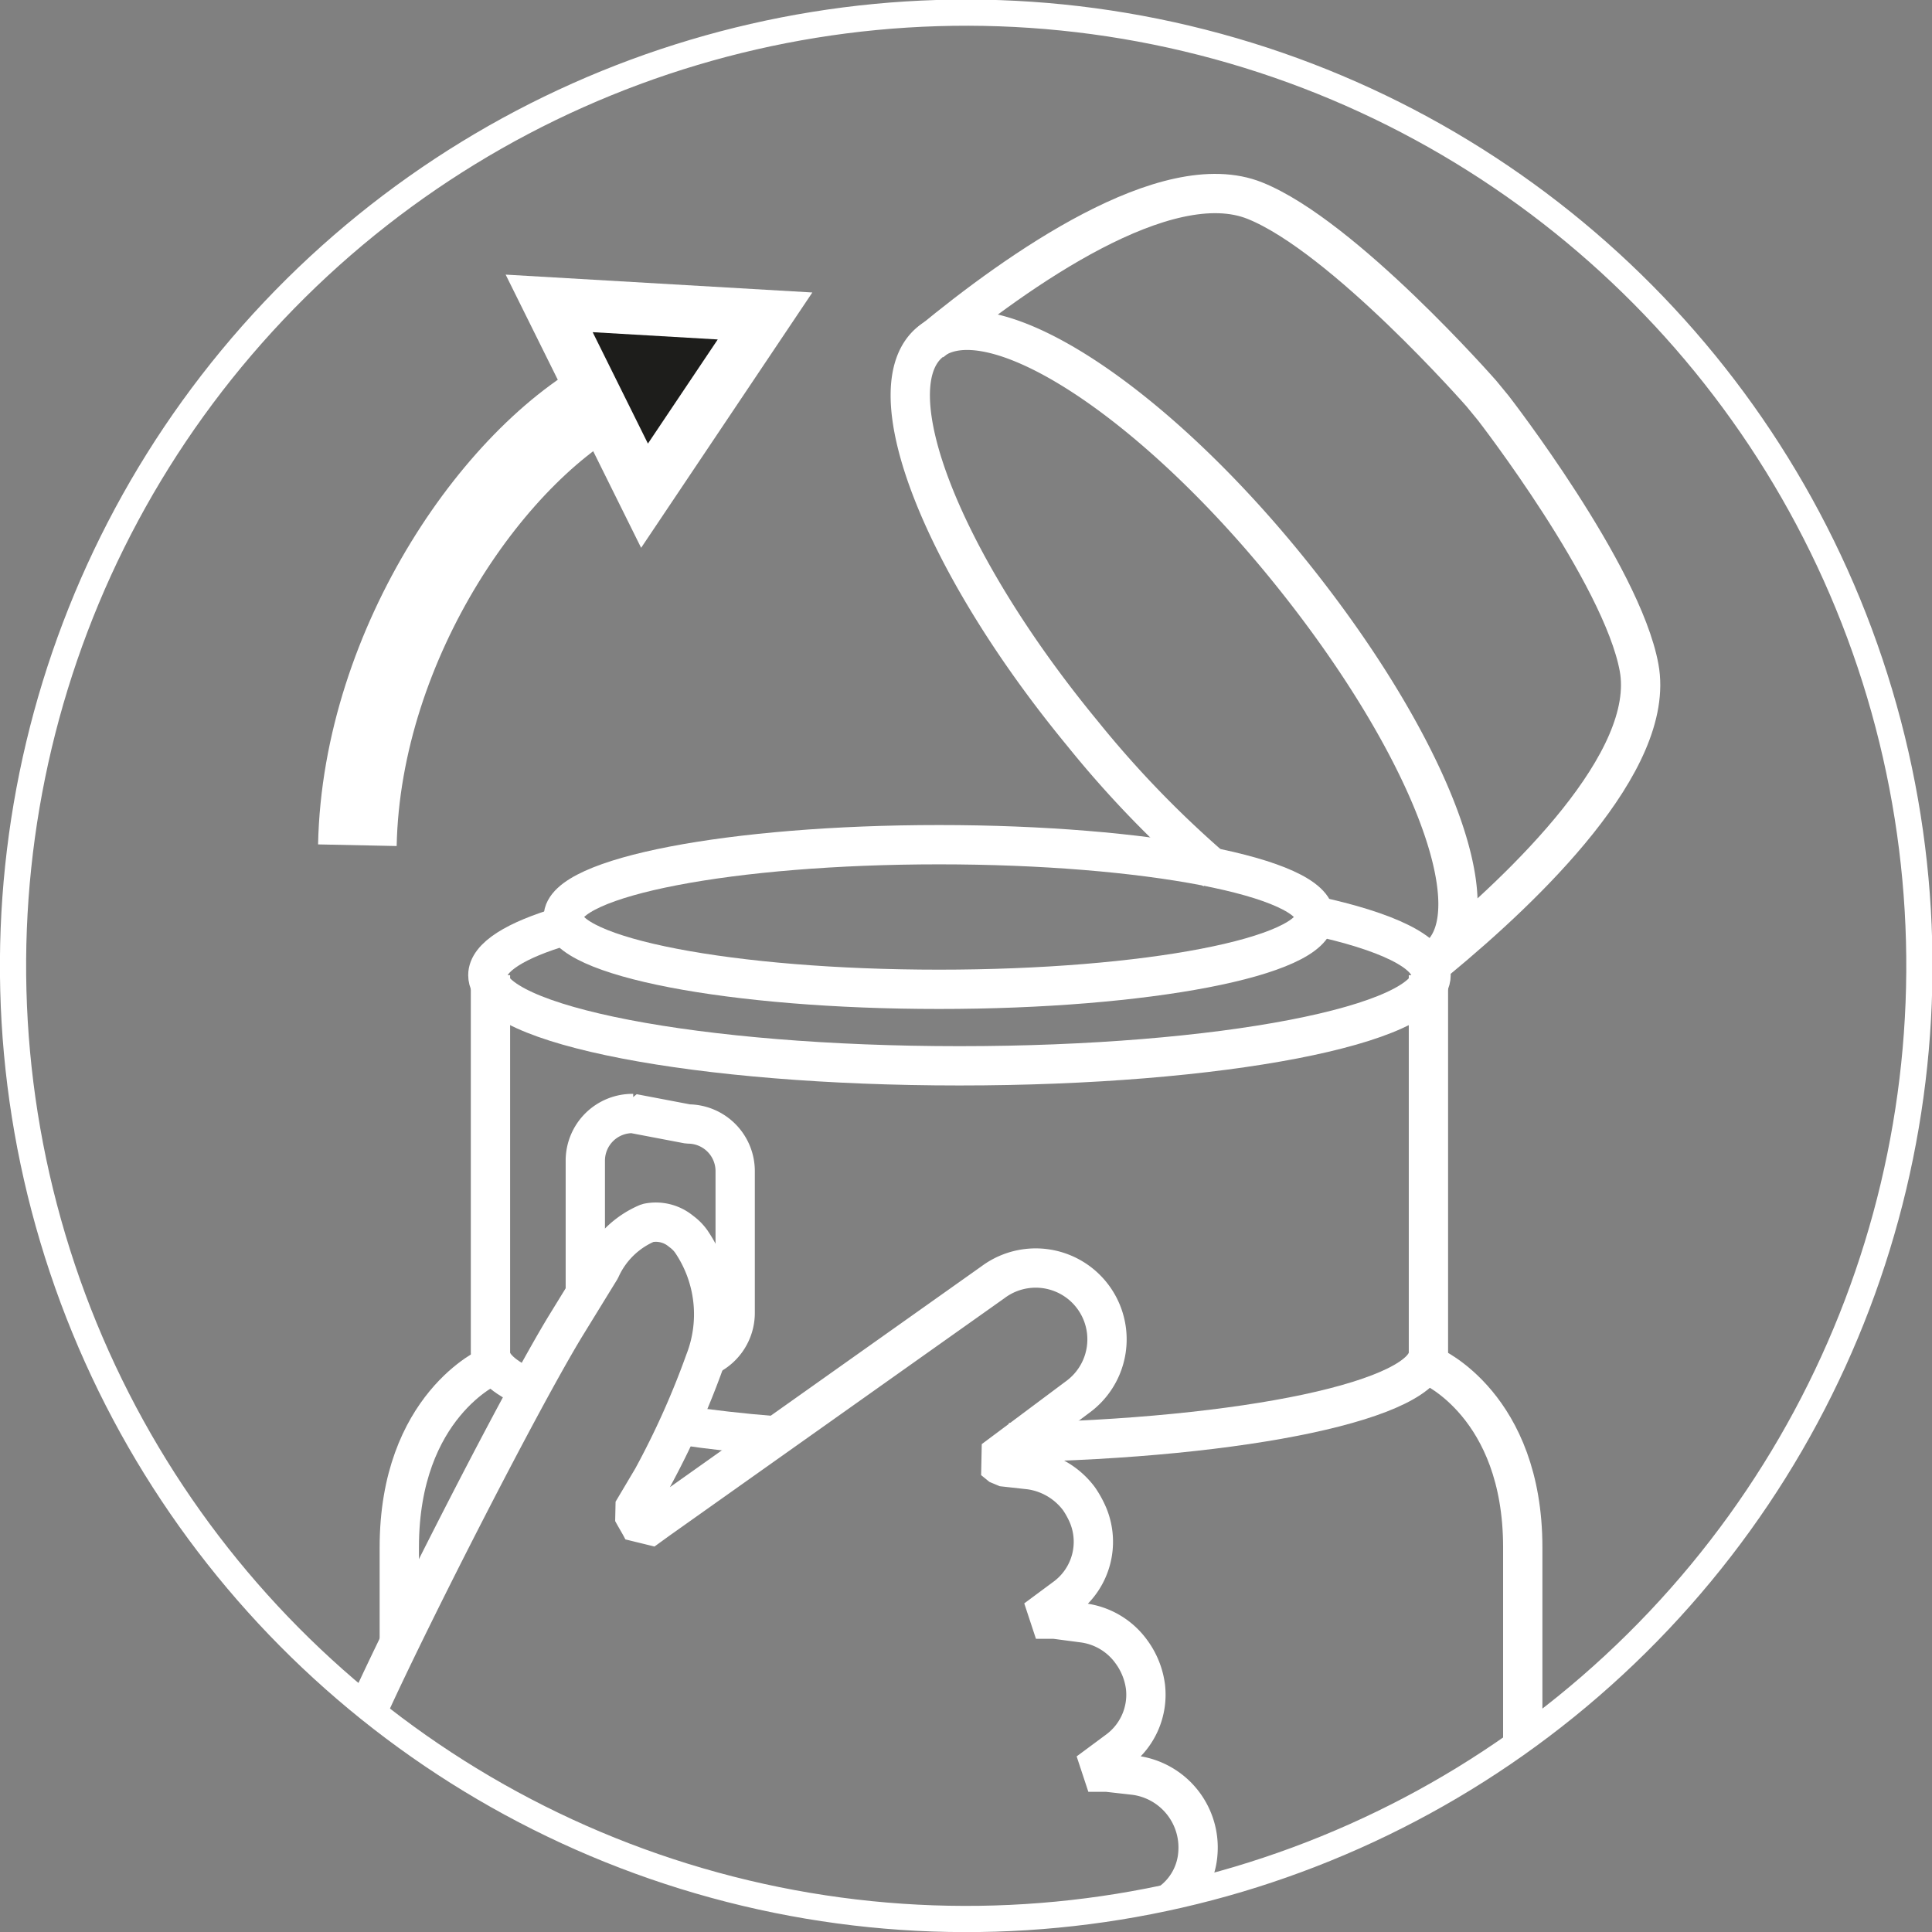 <svg xmlns="http://www.w3.org/2000/svg" xmlns:xlink="http://www.w3.org/1999/xlink" viewBox="0 0 36.87 36.87"><rect x="0" y="0" width="36.87" height="36.87" fill="#808080" stroke="none"/><defs><style>.cls-1,.cls-3,.cls-5,.cls-6{fill:none;}.cls-2{clip-path:url(#clip-path);}.cls-3,.cls-4,.cls-5,.cls-6{stroke:#fff;}.cls-3{stroke-linejoin:bevel;stroke-width:0.75px;}.cls-4{fill:#1d1d1b;stroke-miterlimit:10;}.cls-5{stroke-linejoin:round;stroke-width:1.5px;}.cls-6{stroke-width:0.5px;}</style><clipPath id="clip-path"><circle class="cls-1" cx="18.44" cy="18.44" r="18.19" transform="translate(-3.77 32.1) rotate(-76.61)"/></clipPath></defs><g id="Warstwa_2" data-name="Warstwa 2"><g id="Warstwa_1-2" data-name="Warstwa 1"><g class="cls-2"><path class="cls-3" d="M23.21,16.63A20,20,0,0,1,20.66,14c-2.68-3.25-4-6.6-2.9-7.48s4.1,1,6.78,4.29,4,6.59,2.89,7.47"/><path class="cls-3" d="M27.44,18.3c1.67-1.38,4.17-3.77,3.84-5.56S28.5,7.79,28.5,7.79l-.23-.28s-2.63-3-4.32-3.68-4.53,1.33-6.19,2.7"/><path class="cls-3" d="M25.06,17.47c1.4.3,2.25.7,2.25,1.14,0,.95-4,1.73-9,1.73s-9-.78-9-1.73c0-.34.53-.67,1.45-.94"/><path class="cls-3" d="M25.09,17.5c0,.76-3.21,1.38-7.17,1.38s-7.17-.62-7.17-1.38,3.21-1.38,7.17-1.38S25.09,16.74,25.09,17.5Z"/><path class="cls-3" d="M19.26,27.53c4.52-.08,8-.82,8-1.71V18.61"/><path class="cls-3" d="M13,27.2c.55.08,1.15.15,1.78.2"/><path class="cls-3" d="M9.36,18.61v7.21c0,.24.25.46.71.67"/><path class="cls-3" d="M9.36,26.07s-1.74.75-1.74,3.46v1.81"/><path class="cls-3" d="M27.31,26.07s1.75.75,1.75,3.46v3.68"/><polygon class="cls-4" points="10.48 5.79 14.6 6.03 12.3 9.46 10.48 5.79"/><path class="cls-5" d="M6.82,16.13c.08-3.87,2.68-7.59,5-8.71"/><path class="cls-3" d="M13.43,25.91a.91.91,0,0,0,.6-.86V22.36a.9.9,0,0,0-.9-.91l-1.05-.2a.9.9,0,0,0-.91.9v2.52"/><path class="cls-3" d="M22.35,36.3a1.27,1.27,0,0,0,.51-.93,1.39,1.39,0,0,0-1.2-1.49l-.53-.06-.22,0-.14,0,.58-.43a1.32,1.32,0,0,0,.51-1.2,1.44,1.44,0,0,0-.27-.67,1.35,1.35,0,0,0-.93-.55l-.53-.07-.22,0-.14,0,.58-.43a1.32,1.32,0,0,0,.42-1.54,1.79,1.79,0,0,0-.18-.33,1.41,1.41,0,0,0-.93-.55l-.54-.06h0l-.16-.13,0,0,1.62-1.21a1.36,1.36,0,0,0-1.63-2.18L12.56,29l-.29.21c-.06-.12-.13-.23-.2-.36l.38-.64a15.82,15.82,0,0,0,1-2.23,2.47,2.47,0,0,0-.26-2.29A.83.83,0,0,0,13,23.5a.75.75,0,0,0-.64-.16,1.71,1.71,0,0,0-.9.88l-.67,1.09c-.85,1.4-2.9,5.41-3.74,7.25"/></g><circle class="cls-6" cx="18.44" cy="18.44" r="18.19" transform="translate(-3.77 32.1) rotate(-76.61)"/></g></g></svg>
